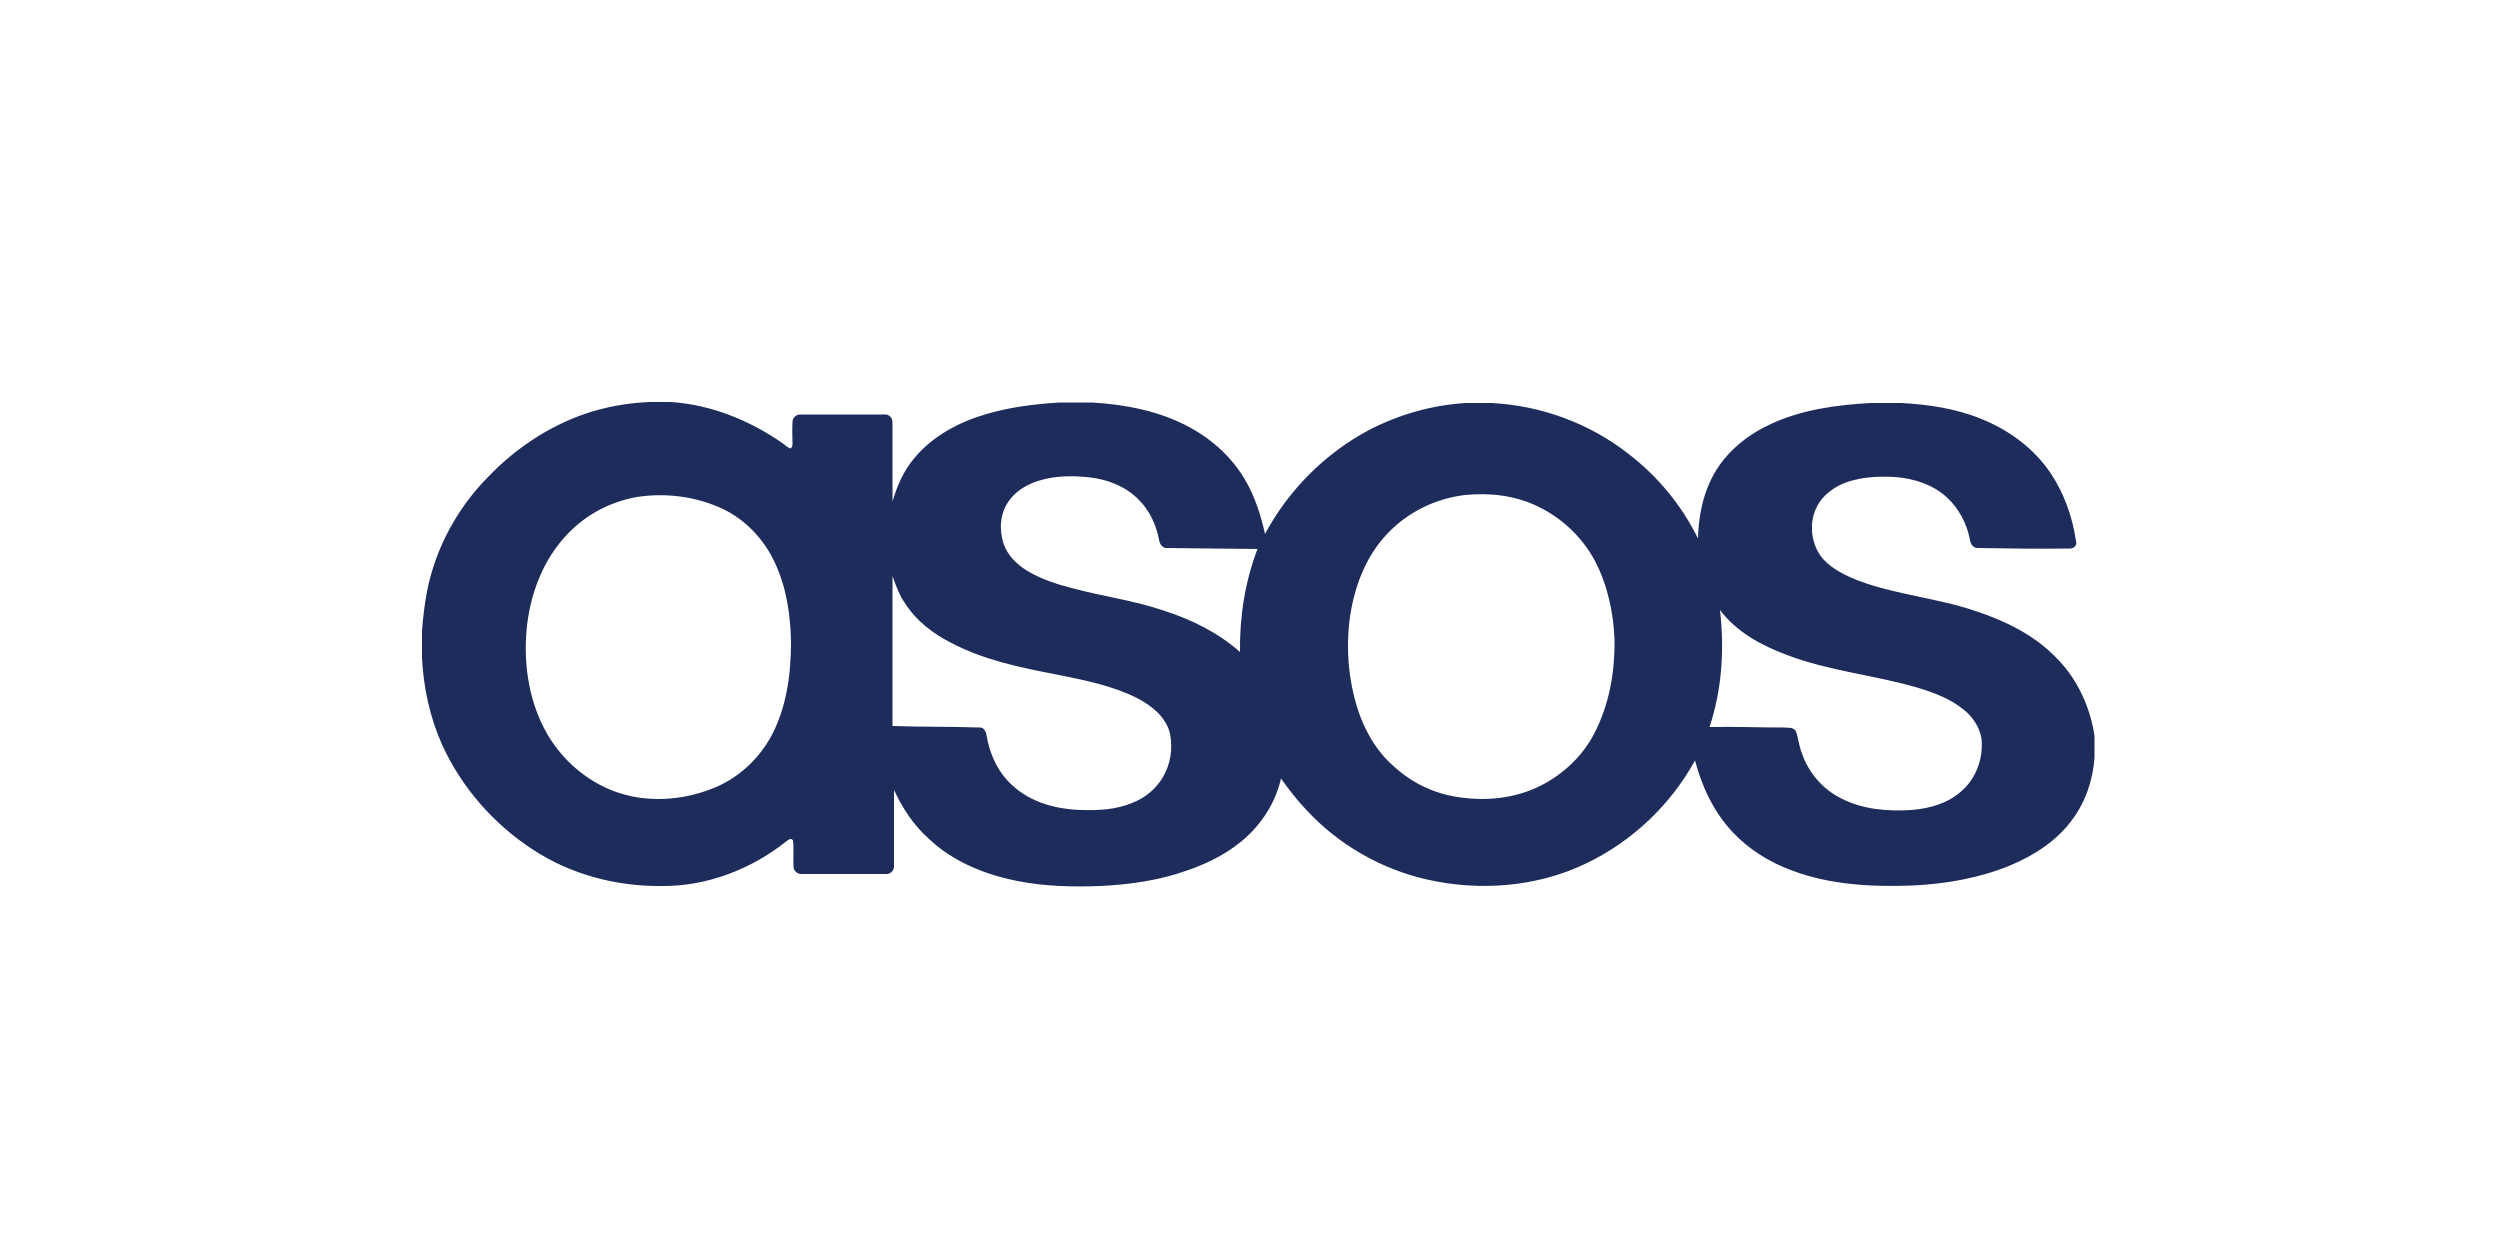 <?xml version="1.0" encoding="UTF-8"?> <svg xmlns="http://www.w3.org/2000/svg" xmlns:xlink="http://www.w3.org/1999/xlink" version="1.1" id="Layer_1" x="0px" y="0px" viewBox="0 0 500 250" style="enable-background:new 0 0 500 250;" xml:space="preserve"> <style type="text/css"> .st0{fill:#1E2C5B;} </style> <g> <path class="st0" d="M411.1,131.4c-4.3-4.4-10-7.2-15.7-9.1c-7.8-2.7-16.1-3.3-23.8-6.2c-2.5-1-5-2.2-6.9-4.2 c-2.4-2.7-3-6.9-1.5-10.2c0.9-2.1,2.8-3.7,4.8-4.7c3.4-1.6,7.3-1.8,11-1.6c3.8,0.3,7.6,1.5,10.4,4.1c2.4,2.2,4,5.3,4.6,8.5 c0.1,0.8,0.7,1.7,1.6,1.6c6.1,0.1,12.1,0.2,18.2,0.1c0.9,0.1,1.7-0.6,1.4-1.5c-0.7-4.8-2.4-9.6-5.1-13.6 c-3.3-4.9-8.3-8.6-13.8-10.8c-5.1-2.1-10.6-2.9-16-3.2h-6.3c-6.7,0.4-13.5,1.3-19.6,4.1c-4.5,2-8.6,5.2-11.2,9.4 c-2.5,4.1-3.5,8.9-3.6,13.6c-3.3-6.7-8.1-12.5-14-17c-7.8-6.1-17.5-9.6-27.3-10.1h-5.1c-6.8,0.4-13.4,2.3-19.4,5.4 c-8.8,4.7-16.1,12-20.8,20.8c-0.8-3.7-2-7.4-3.9-10.7c-2.6-4.5-6.5-8.1-11.1-10.6c-6-3.3-12.9-4.6-19.6-5h-6.5 c-4.9,0.3-9.8,0.9-14.6,2.3c-5.5,1.6-10.8,4.4-14.5,8.9c-2.1,2.5-3.4,5.5-4.3,8.6c0-5.1,0-10.3,0-15.4c0-0.6,0-1.2-0.5-1.6 c-0.4-0.5-1.1-0.4-1.6-0.4c-5.5,0-11,0-16.4,0c-0.8,0-1.5,0.7-1.5,1.5c-0.1,1.5,0,3,0,4.4c0,0.4-0.1,0.7-0.4,0.9 c-0.6-0.2-1-0.6-1.5-1c-6.6-4.6-14.4-7.8-22.5-8.3h-4.3c-4.4,0.2-8.8,1-12.9,2.4c-7.2,2.5-13.8,6.9-19.1,12.4 c-6.3,6.3-10.7,14.4-12.4,23.1c-0.5,2.6-0.8,5.2-1,7.9v5.4c0.3,6,1.6,11.9,4,17.3c3.9,8.6,10.4,16,18.3,21.1 c7.5,4.9,16.6,7.3,25.6,7.2c9,0.1,17.8-3.3,24.8-8.8c0.4-0.3,1.1-1,1.5-0.3c0.2,1.7,0,3.4,0.1,5.2c0,0.8,0.7,1.5,1.5,1.5 c5.7,0,11.4,0,17.1,0c0.9,0,1.6-0.8,1.5-1.7c0-5,0-10.1,0-15.1c1.7,3.6,3.8,6.9,6.8,9.6c4.9,4.7,11.3,7.3,17.9,8.6 c5.5,1.1,11,1.2,16.6,1c5.9-0.3,11.7-1.1,17.3-3.1c4.4-1.5,8.7-3.7,12.1-6.9c3.3-3.1,5.7-7.1,6.7-11.5c1.5,2.1,3.1,4.2,4.9,6.1 c6.4,7,15,12,24.3,14.1c10.6,2.4,22,1.5,31.8-3.2c9.2-4.4,16.9-11.7,21.8-20.6c1.4,5.3,3.8,10.4,7.6,14.4c3.2,3.4,7.4,6,11.8,7.6 c7.7,2.9,16,3.3,24.1,3c6.7-0.3,13.4-1.5,19.5-4c4.8-2,9.3-4.9,12.4-9.1c2.7-3.6,4.2-8,4.5-12.5v-4.3 C418.1,141.6,415.5,135.7,411.1,131.4L411.1,131.4z M154.1,147.5c-2.6,4.6-6.7,8.3-11.6,10.2c-6.3,2.5-13.5,2.9-19.8,0.5 c-5.5-2.1-10.2-6.2-13.2-11.3c-3.6-6.2-4.8-13.6-4.2-20.7c0.6-7.2,3.3-14.4,8.4-19.6c3.7-3.8,8.5-6.3,13.7-7.2 c5.8-0.9,11.9-0.1,17.2,2.4c4.6,2.2,8.3,6.2,10.4,10.8c2.3,4.9,3.1,10.4,3.2,15.8C158.2,134.9,157.3,141.7,154.1,147.5L154.1,147.5 z M232.6,155.4c-1.4,2.4-3.6,4.2-6.2,5.2c-3.1,1.3-6.6,1.5-9.9,1.4c-5-0.1-10.2-1.4-14-4.9c-2.9-2.6-4.6-6.3-5.2-10.1 c-0.1-0.7-0.6-1.6-1.4-1.5c-5.8-0.2-11.6-0.1-17.4-0.3c0-10,0-20,0-30c0.7,2,1.4,3.9,2.6,5.6c2.2,3.4,5.5,5.9,9,7.7 c6.6,3.5,13.9,5,21.2,6.4c5.5,1.1,11.1,2.2,16.1,4.7c2.9,1.5,5.8,3.8,6.6,7.1C234.6,149.8,234.1,152.8,232.6,155.4L232.6,155.4z M248,130.4c-4.4-3.9-9.7-6.5-15.3-8.3c-5.9-2-12-2.8-18-4.4c-3.2-0.8-6.3-1.8-9.2-3.5c-2.1-1.3-4-3.1-4.8-5.5 c-0.9-2.8-0.7-6,1-8.4c1.4-2.1,3.8-3.5,6.2-4.2c3.3-1,6.8-1,10.2-0.6c3.5,0.4,7,1.8,9.5,4.3c2.3,2.2,3.6,5.1,4.2,8.1 c0.1,0.8,0.6,1.7,1.5,1.7c6.1,0.1,12.2,0.1,18.2,0.2C249,116.3,247.9,123.4,248,130.4L248,130.4z M318.8,146.8 c-2.3,4.4-6.1,8-10.6,10.3c-5.1,2.6-11.1,3.2-16.7,2.3c-4.7-0.7-9.1-2.8-12.7-6.1c-3.6-3.1-6-7.4-7.4-11.9 c-1.7-5.6-2.2-11.5-1.5-17.3c0.8-6.3,3.1-12.7,7.6-17.4c4.1-4.3,9.6-7,15.5-7.7c5-0.5,10.1,0.1,14.6,2.3c4.8,2.3,8.9,6.2,11.4,10.9 c2.5,4.8,3.7,10.3,3.9,15.7C323,134.5,321.8,141.1,318.8,146.8L318.8,146.8z M392.2,158.3c-2.7,2.4-6.3,3.4-9.9,3.7 c-4.8,0.3-9.9-0.1-14.2-2.4c-3.6-1.8-6.4-5.1-7.7-8.9c-0.6-1.4-0.7-3-1.2-4.4c-0.5-1-1.8-0.7-2.7-0.8c-4.9,0-9.7-0.2-14.6-0.1 c2.5-7.5,3-15.5,2.1-23.4c3.3,4.4,8.3,7.1,13.4,9c8.4,3.2,17.4,4,26,6.5c3.3,1,6.6,2.2,9.3,4.4c1.8,1.4,3.2,3.5,3.6,5.8 C396.7,151.5,395.3,155.7,392.2,158.3L392.2,158.3z"></path> </g> </svg> 